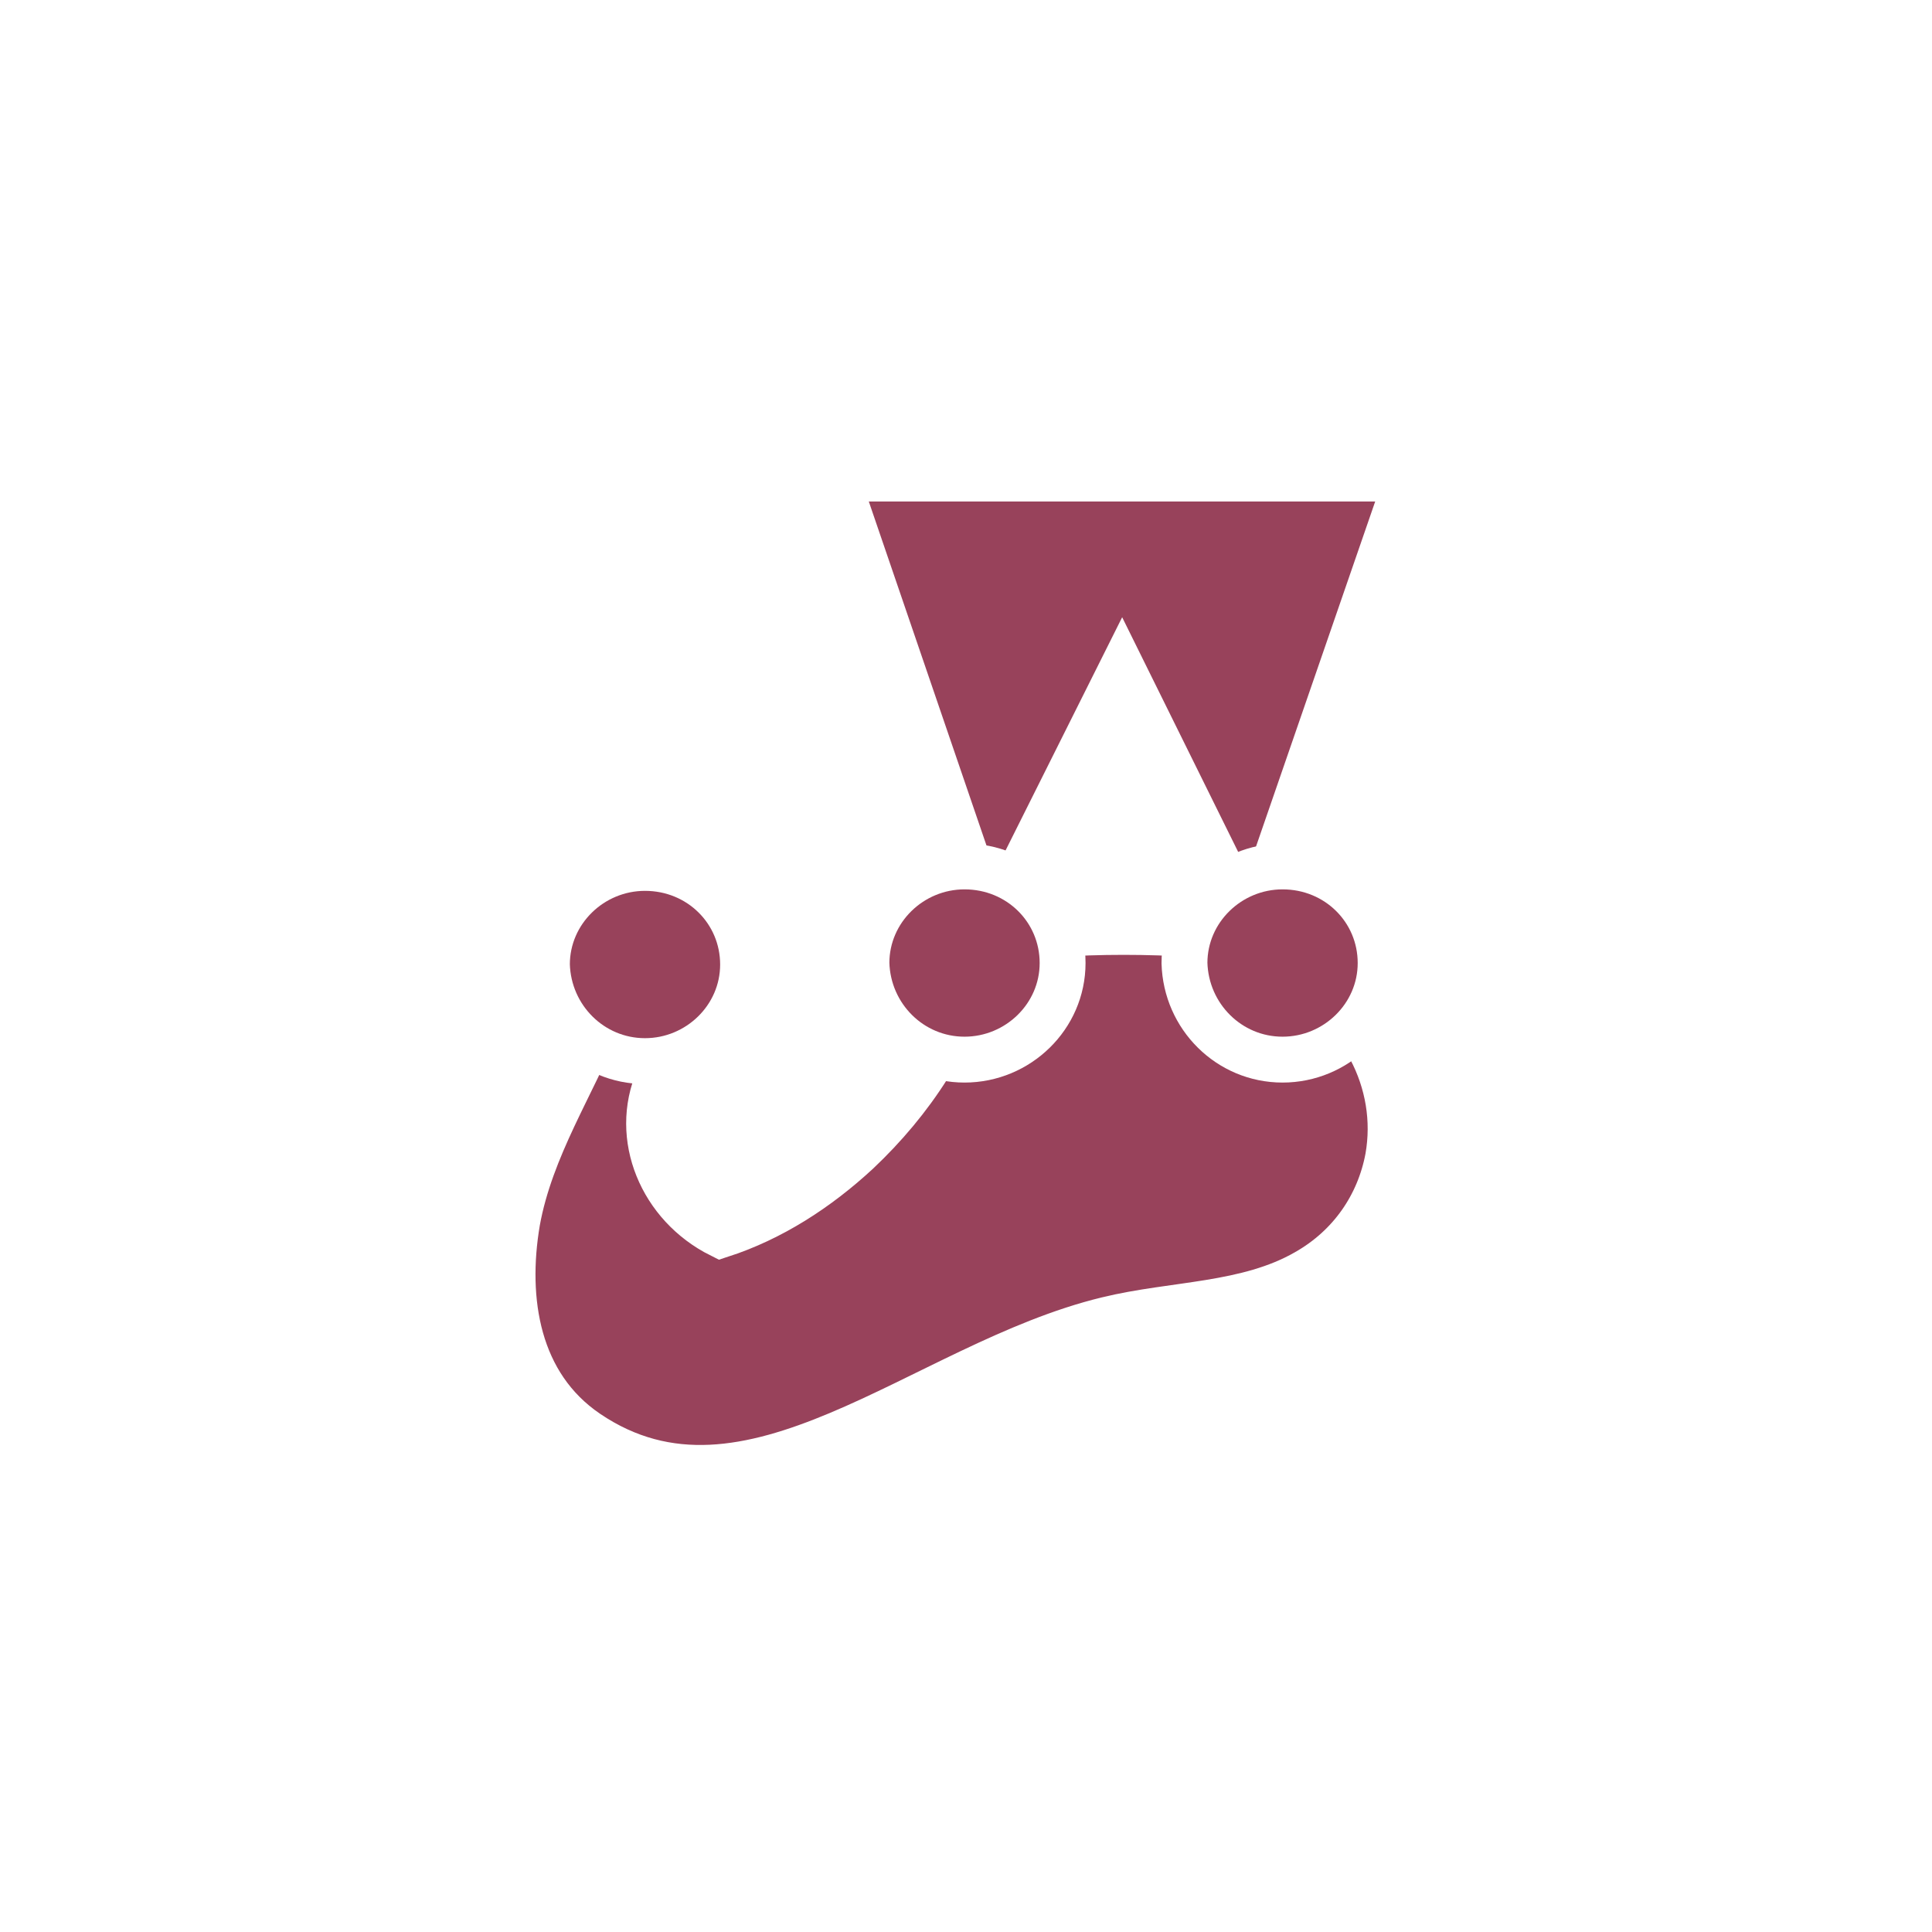 <?xml version="1.0" encoding="utf-8"?>
<!-- Generator: Adobe Illustrator 28.0.0, SVG Export Plug-In . SVG Version: 6.00 Build 0)  -->
<svg version="1.1" id="Layer_1" xmlns="http://www.w3.org/2000/svg" xmlns:xlink="http://www.w3.org/1999/xlink" x="0px" y="0px"
	 viewBox="0 0 130 130" style="enable-background:new 0 0 130 130;" xml:space="preserve">
<style type="text/css">
	.st0{clip-path:url(#SVGID_00000112630120530522097700000009084309705720227749_);}
	.st1{fill:#61DAFB;}
	.st2{fill-rule:evenodd;clip-rule:evenodd;fill:#E0234E;}
	.st3{clip-path:url(#SVGID_00000102508236761635053760000006774641769556403133_);}
	.st4{fill-rule:evenodd;clip-rule:evenodd;}
	.st5{clip-path:url(#SVGID_00000168094909745654917070000014252546601928589444_);}
	.st6{fill:#689F63;}
	.st7{fill-rule:evenodd;clip-rule:evenodd;fill:#333333;}
	.st8{fill-rule:evenodd;clip-rule:evenodd;fill:#689F63;}
	.st9{fill:#FFFFFF;filter:url(#Adobe_OpacityMaskFilter);}
	.st10{mask:url(#mask0_888_3544_00000171692889894849968560000004670933849860907711_);}
	.st11{fill:url(#SVGID_00000044152395241511450150000014832909804760421015_);}
	.st12{fill:#FFFFFF;filter:url(#Adobe_OpacityMaskFilter_00000181074671241624961530000002965700129561475979_);}
	.st13{mask:url(#mask1_888_3544_00000181083665351389373630000010851137506412396477_);}
	.st14{fill:url(#SVGID_00000147901950554246851570000017011176752454294684_);}
	.st15{fill:#FFFFFF;filter:url(#Adobe_OpacityMaskFilter_00000007419434594142742500000001785336671009224341_);}
	.st16{mask:url(#mask2_888_3544_00000109004498542080692450000017927421498835852439_);}
	.st17{fill:url(#SVGID_00000013900680897674746680000013334333305452184707_);}
	.st18{fill:#D6FF00;}
	.st19{fill:#34E27A;}
	.st20{fill:#00B9F1;}
	.st21{fill:#336791;}
	.st22{fill:#764ABC;}
	.st23{clip-path:url(#SVGID_00000111163920836820396870000007562410203581371298_);}
	.st24{fill:#CD6799;}
	.st25{fill:#0F80CC;}
	.st26{fill:url(#SVGID_00000154398162938303370430000006384438004249653415_);}
	.st27{fill:#003B57;}
	.st28{fill:#01A71C;}
	.st29{clip-path:url(#SVGID_00000183240249304277989170000016427827511897484441_);}
	.st30{fill:#5382A1;}
	.st31{fill:#E76F00;}
	.st32{clip-path:url(#SVGID_00000054959601305450712040000006542163321554943389_);}
	.st33{fill:#F0DB4F;}
	.st34{fill:#323330;}
	.st35{clip-path:url(#SVGID_00000082353029865627638720000003587576519536884662_);}
	.st36{fill:#68BD45;}
	.st37{clip-path:url(#SVGID_00000041287495798101184820000012760959734477251989_);}
	.st38{fill:#252F3E;}
	.st39{fill-rule:evenodd;clip-rule:evenodd;fill:#FF9900;}
	.st40{fill:#DC514A;}
	.st41{fill:#23A161;}
	.st42{fill:#2396ED;}
	.st43{fill:#A179DC;}
	.st44{fill:#280068;}
	.st45{fill:#390091;}
	.st46{fill:#FFFFFF;}
	.st47{fill:#3371E3;}
	.st48{fill:#FFFFFF;stroke:#FFFFFF;stroke-width:0.11;}
	.st49{fill:#212122;}
	.st50{clip-path:url(#SVGID_00000087414824672485917550000009074442606164460953_);}
	.st51{fill:#98425B;}
	.st52{fill:none;stroke:#FFFFFF;stroke-width:3.087;}
	.st53{clip-path:url(#SVGID_00000174560052544859137780000007777615973103403670_);}
	.st54{clip-path:url(#SVGID_00000118373099823871487710000006174076237450889364_);}
	.st55{fill:#621EE5;}
</style>
<g>
	<defs>
		<rect id="SVGID_00000158024842151487024070000006163800741745263774_" x="33" y="30.5" width="63.9" height="69.8"/>
	</defs>
	<clipPath id="SVGID_00000000910417767630454480000018220595537150013336_">
		<use xlink:href="#SVGID_00000158024842151487024070000006163800741745263774_"  style="overflow:visible;"/>
	</clipPath>
	<g style="clip-path:url(#SVGID_00000000910417767630454480000018220595537150013336_);">
		<path class="st51" d="M86.7,65.1c-0.1,0-2.9-0.4-6.5-0.7c-2.9-0.2-6.3-0.2-9.1,0c-2.2,0.1-5.2-1-5.6,0.4c-1.3,5-4.2,9.3-7.8,12.7
			c-2.7,2.5-5.8,4.5-9.2,5.6c-4-2-5.9-6.6-4.2-10.5c1.3-3.2,2.9-6.6,0-7.4c-2.1-0.6-3.3,1.4-4.1,3.6c-1.6,4.1-4.5,8.4-5.4,13.4
			c-0.9,5.3,0,11,4.7,14.2c10.9,7.4,22.6-4.6,35-7.6c4.5-1.1,9.4-0.9,13.4-3.2c3-1.7,4.9-4.5,5.5-7.7C94.4,72.7,91.7,67.6,86.7,65.1
			z"/>
		<path class="st52" d="M65.5,64.8c-1.3,5-4.2,9.3-7.8,12.7c-2.7,2.5-5.8,4.5-9.2,5.6c-4-2-5.9-6.6-4.2-10.5c1.3-3.2,2.9-6.6,0-7.4
			c-2.1-0.6-3.3,1.4-4.1,3.6c-1.6,4.1-4.5,8.4-5.4,13.4c-0.9,5.3,0,11,4.7,14.2c10.9,7.4,22.6-4.6,35-7.6c4.5-1.1,9.4-0.9,13.4-3.2
			c3-1.7,4.9-4.5,5.5-7.7c0.9-5.1-1.8-10.2-6.7-12.7"/>
		<path class="st51" d="M75.5,45l8.7,17.6l10.5-30.4H56.3l10.4,30.4L75.5,45z"/>
		<path class="st52" d="M75.5,45l8.7,17.6l10.5-30.4H56.3l10.4,30.4L75.5,45z"/>
		<path class="st51" d="M64.9,71.3c3.6,0,6.6-2.9,6.6-6.5c0-3.6-2.9-6.5-6.6-6.5c-3.6,0-6.6,2.9-6.6,6.5
			C58.4,68.4,61.3,71.3,64.9,71.3z"/>
		<path class="st52" d="M64.9,71.3c3.6,0,6.6-2.9,6.6-6.5c0-3.6-2.9-6.5-6.6-6.5c-3.6,0-6.6,2.9-6.6,6.5
			C58.4,68.4,61.3,71.3,64.9,71.3z"/>
		<path class="st51" d="M86.3,71.3c3.6,0,6.6-2.9,6.6-6.5c0-3.6-2.9-6.5-6.6-6.5c-3.6,0-6.6,2.9-6.6,6.5
			C79.8,68.4,82.7,71.3,86.3,71.3z"/>
		<path class="st52" d="M86.3,71.3c3.6,0,6.6-2.9,6.6-6.5c0-3.6-2.9-6.5-6.6-6.5c-3.6,0-6.6,2.9-6.6,6.5
			C79.8,68.4,82.7,71.3,86.3,71.3z"/>
		<path class="st51" d="M43.4,71.4c3.6,0,6.6-2.9,6.6-6.5c0-3.6-2.9-6.5-6.6-6.5c-3.6,0-6.6,2.9-6.6,6.5
			C36.9,68.5,39.8,71.4,43.4,71.4z"/>
		<path class="st52" d="M43.4,71.4c3.6,0,6.6-2.9,6.6-6.5c0-3.6-2.9-6.5-6.6-6.5c-3.6,0-6.6,2.9-6.6,6.5
			C36.9,68.5,39.8,71.4,43.4,71.4z"/>
	</g>
</g>
</svg>
